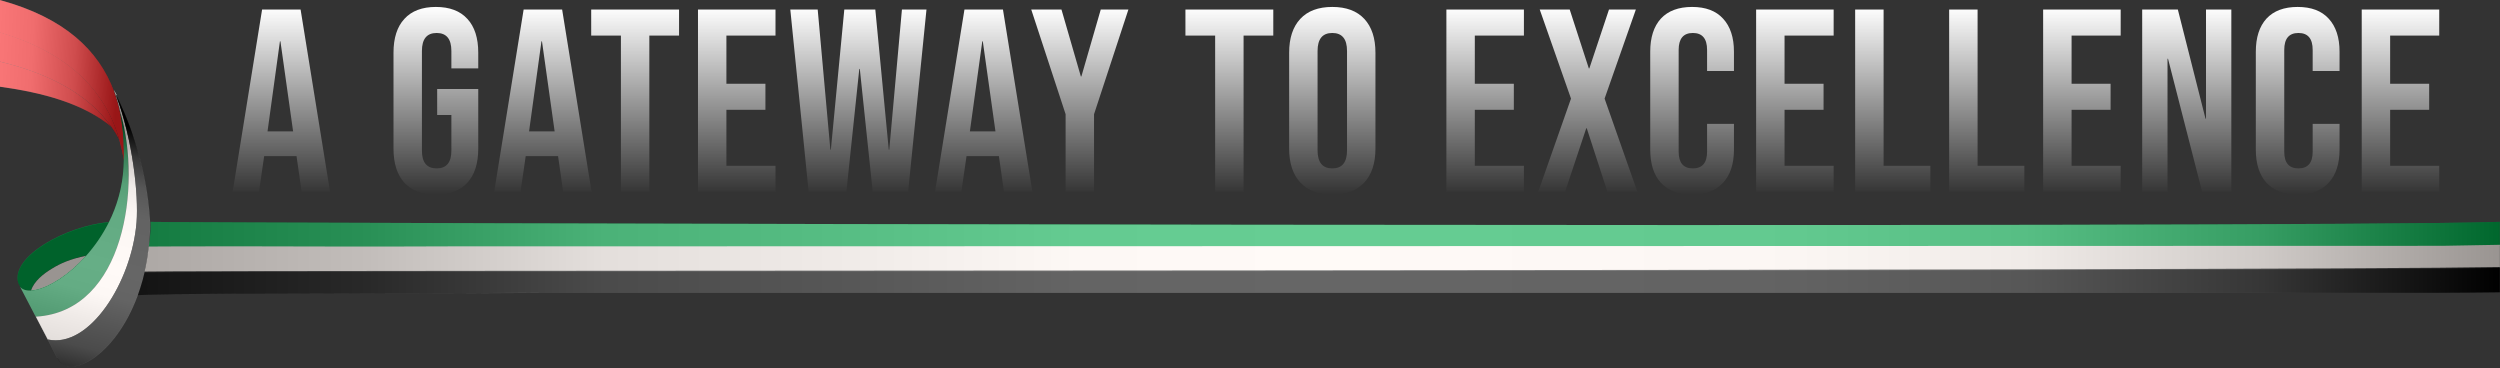 <svg width="1440" height="212" viewBox="0 0 1440 212" fill="none" xmlns="http://www.w3.org/2000/svg">
<rect x="0" y="0" width="1440" height="212" fill="#333333" stroke="none"/>
<path d="M71.306 92.3C70.707 88.3 69.807 84.4 68.757 80.6C68.307 79 67.782 77.4 67.257 75.8C58.26 50.1 37.415 29.8 0 18.8V0.1C37.415 10.3 56.835 29.2 65.533 52.3C67.183 56.6 68.382 61.1 69.282 65.7C70.182 70.3 70.782 75.1 71.082 79.9C71.382 84 71.382 88.2 71.306 92.4V92.3Z" fill="#FF2526"/>
<path d="M64.033 72.9C50.837 54.4 28.793 42.6 0 35.5V18.6C37.415 29.6 58.26 49.9 67.257 75.6C67.782 77.2 68.307 78.8 68.757 80.4C67.332 77.8 65.758 75.2 64.033 72.8V72.9Z" fill="#FF2526"/>
<path d="M0 49.9V35.5C28.867 42.5 50.912 54.4 64.033 72.9C47.913 59.6 24.744 53.3 0 49.9Z" fill="#FF2526"/>
<path style="mix-blend-mode:multiply" opacity="0.4" d="M71.306 92.3C70.707 88.3 69.807 84.4 68.757 80.6C67.332 78 65.758 75.4 64.033 73C47.913 59.7 24.744 53.4 0 50V0C37.415 10.2 56.835 29.1 65.533 52.2C67.183 56.5 68.382 61 69.282 65.6C70.182 70.2 70.782 75 71.082 79.8C71.382 83.9 71.382 88.1 71.306 92.3Z" fill="url(#paint0_linear_2565_219682)"/>
<path d="M1439.85 141V127.8C1321.68 131.6 96.426 128.4 86.828 127.8C86.828 128.4 86.828 129 86.828 129.6C86.828 129.7 86.828 129.8 86.828 129.9C86.828 130.3 86.828 130.7 86.828 131C86.828 131.3 86.828 131.6 86.828 131.9C86.828 132.9 86.678 133.8 86.603 134.8C86.603 135.2 86.528 135.5 86.453 135.9C86.378 136.8 86.228 137.6 86.153 138.5C86.153 139 86.003 139.4 85.928 139.9C85.928 140.2 85.853 140.5 85.778 140.8C85.704 141.4 85.553 142 85.478 142.6C85.553 142.6 85.704 142.6 85.778 142.6C86.003 142.6 86.153 142.6 86.453 142.6C86.603 142.6 86.753 142.6 86.978 142.6C87.203 142.6 87.428 142.6 87.728 142.6C94.701 142.4 111.947 142.5 135.79 142.5C139.24 142.5 142.764 142.5 146.438 142.5H148.012C178.829 142.5 218.269 142.6 260.033 142.5H260.108C263.782 142.5 267.456 142.5 271.13 142.5H271.205C273.98 142.5 276.754 142.5 279.528 142.5C282.377 142.5 285.227 142.5 288.076 142.5C289.95 142.5 291.75 142.5 293.624 142.5C295.574 142.5 297.448 142.5 299.398 142.5C301.272 142.5 303.147 142.5 305.022 142.5C313.569 142.5 1386.99 142.3 1395.46 142.2C1397.34 142.2 1399.21 142.2 1401.09 142.2C1402.96 142.2 1404.84 142.2 1406.64 142.2C1417.88 142 1429.05 141.8 1439.93 141.6L1439.85 141Z" fill="#00AB4B"/>
<path d="M1439.85 154.4V141C1428.9 141.2 1417.81 141.4 1406.56 141.6C1404.68 141.6 1402.81 141.6 1401.01 141.6C1399.14 141.6 1397.26 141.6 1395.39 141.6C1386.91 141.7 313.418 141.8 304.945 141.9C303.071 141.9 301.196 141.9 299.322 141.9C297.372 141.9 295.498 141.9 293.548 141.9C291.674 141.9 289.799 141.9 287.999 141.9C285.15 141.9 282.301 141.9 279.452 141.9C276.677 141.9 273.903 141.9 271.129 141.9H271.054C267.38 141.9 263.706 141.9 260.032 141.9H259.957C218.118 142.1 178.753 142 147.936 141.9H146.361C142.687 141.9 139.163 141.9 135.714 141.9C111.87 141.9 94.625 141.9 87.651 142C87.427 142 87.127 142 86.902 142C86.677 142 86.527 142 86.377 142C86.152 142 85.927 142 85.702 142C85.627 142 85.477 142 85.402 142C85.102 143.7 84.652 145.4 84.277 147.1C83.453 150.4 82.403 153.5 81.203 156.5C81.578 156.5 82.253 156.5 83.228 156.4C103.622 155.6 1312.98 156.2 1439.93 153.8L1439.85 154.4Z" fill="#FFF7F1"/>
<path d="M1439.85 168.1V154.3C1312.91 156.7 103.548 156 83.154 156.9C82.179 156.9 81.504 156.9 81.129 157C80.604 158.4 80.004 159.7 79.405 161C77.905 164.3 76.255 167.4 74.381 170.4C75.206 170.2 76.855 170.1 79.255 170C88.552 169.5 108.947 169.3 136.615 169.1C137.439 169.1 138.264 169.1 139.089 169.1C142.763 169.1 146.512 169.1 150.411 169.1C171.556 169.1 196.074 168.9 222.542 168.9C225.167 168.9 227.791 168.9 230.415 168.9C256.359 168.9 283.951 168.8 311.994 168.6C314.094 168.6 1381.14 168.6 1383.24 168.6C1384.97 168.6 1386.69 168.6 1388.41 168.6C1391.64 168.6 1394.94 168.6 1398.16 168.6C1400.26 168.6 1402.36 168.6 1404.46 168.6C1416.31 168.6 1428.15 168.4 1439.85 168.3V168.1Z" fill="black"/>
<path style="mix-blend-mode:multiply" opacity="0.4" d="M1439.85 168.1V127.8C1321.68 131.6 96.424 128.4 86.826 127.8C86.826 128.4 86.826 129 86.826 129.6C86.826 129.7 86.826 129.8 86.826 129.9C86.826 130.3 86.826 130.7 86.826 131C86.826 131.3 86.826 131.6 86.826 131.9C86.826 132.9 86.676 133.8 86.601 134.8C86.601 135.2 86.526 135.5 86.451 135.9C86.376 136.8 86.226 137.6 86.151 138.5C86.151 139 86.001 139.4 85.926 139.9C85.926 140.2 85.851 140.5 85.776 140.8C85.701 141.4 85.551 142 85.477 142.6C85.177 144.3 84.727 146 84.352 147.7C83.527 151 82.477 154.1 81.278 157.1C80.753 158.5 80.153 159.8 79.553 161.1C78.053 164.4 76.404 167.5 74.529 170.5C75.354 170.3 77.004 170.2 79.403 170.1C88.701 169.6 109.095 169.4 136.763 169.2C137.588 169.2 138.413 169.2 139.237 169.2C142.912 169.2 146.661 169.2 150.56 169.2C171.704 169.2 196.223 169 222.691 169C225.315 169 227.939 169 230.564 169C256.507 169 284.1 168.9 312.143 168.7C314.242 168.7 1381.29 168.7 1383.39 168.7C1385.11 168.7 1386.84 168.7 1388.56 168.7C1391.79 168.7 1395.09 168.7 1398.31 168.7C1400.41 168.7 1402.51 168.7 1404.61 168.7C1416.46 168.7 1428.3 168.5 1440 168.4L1439.85 168.1Z" fill="url(#paint1_linear_2565_219682)"/>
<path d="M62.684 128C59.01 135.3 54.511 141.8 49.638 147.2C40.49 149.2 34.866 151.7 30.143 154.5C25.044 157.6 19.795 161.8 17.846 167.2C15.146 167.3 12.972 166.7 11.622 165.1L10.498 162.9C6.224 147.8 37.566 130.3 62.759 127.9L62.684 128Z" fill="#00A448"/>
<path d="M17.846 167.3C19.795 161.8 24.969 157.7 30.142 154.6C34.866 151.7 40.49 149.2 49.638 147.3C38.615 159.7 25.794 167 17.846 167.4V167.3Z" fill="#FFF7F1"/>
<path style="mix-blend-mode:multiply" opacity="0.4" d="M49.638 147.2C38.615 159.6 25.794 166.9 17.846 167.3C15.146 167.4 12.972 166.8 11.622 165.2L10.498 163C6.224 147.9 37.566 130.4 62.759 128C59.085 135.3 54.586 141.8 49.712 147.2H49.638Z" fill="url(#paint2_linear_2565_219682)"/>
<path d="M69.431 65.5C81.428 107 71.831 179.3 20.769 182.4H20.619C20.619 182.5 11.621 165.2 11.621 165.2C18.594 173.2 47.912 157.6 62.683 128C67.332 118.7 70.556 107.9 71.156 96.1C71.156 94.8 71.306 93.5 71.306 92.3C71.456 88.1 71.306 83.9 71.081 79.7C70.781 74.9 70.181 70.1 69.281 65.5H69.356H69.431Z" fill="#007835"/>
<path d="M66.881 54.9C76.479 80.5 79.853 112.2 78.653 127.9C75.879 162.3 51.585 200.8 27.517 195.5L20.693 182.4H20.843C71.98 179.2 81.503 106.8 69.506 65.4H69.431C68.531 60.9 67.256 56.4 65.682 52.1H65.757C65.832 52.2 66.356 53.1 67.181 54.7H67.106L66.881 54.9Z" fill="#FFF7F1"/>
<path d="M83.078 157.2C82.778 158.5 82.403 159.9 82.103 161.1C81.204 164.3 80.229 167.4 79.179 170.3C66.133 205.6 39.664 219.1 33.066 206.3L27.518 195.6C51.586 200.9 75.955 162.4 78.654 128C79.854 112.2 76.48 80.5 66.882 55H66.957C71.381 63.6 84.578 92.4 86.452 128.7C86.452 133.7 86.077 138.6 85.552 143.2C85.328 144.9 85.103 146.6 84.878 148.2C84.353 151.4 83.753 154.5 83.078 157.4V157.2Z" fill="black"/>
<path style="mix-blend-mode:multiply" opacity="0.4" d="M32.99 206.4L27.442 195.7L20.619 182.6L11.621 165.3C18.594 173.3 47.912 157.7 62.683 128.1C67.332 118.8 70.556 108 71.156 96.2C71.156 94.9 71.306 93.6 71.306 92.4C71.456 88.2 71.306 84 71.081 79.8C70.781 75 70.181 70.2 69.281 65.6C68.381 61 67.107 56.6 65.532 52.2H65.607C65.682 52.3 66.207 53.2 67.032 54.8C71.456 63.5 84.652 92.3 86.527 128.6C86.527 133.6 86.152 138.5 85.627 143.1C85.402 144.8 85.177 146.5 84.952 148.1C84.427 151.3 83.827 154.4 83.153 157.3C82.853 158.6 82.478 160 82.178 161.2C81.278 164.4 80.303 167.5 79.254 170.4C66.207 205.7 39.739 219.2 33.141 206.4H32.99Z" fill="url(#paint3_linear_2565_219682)"/>
<path d="M150.967 5.5H173.144L190.112 110.5H173.74L170.763 89.65V89.95H152.158L149.181 110.5H134L150.967 5.5ZM168.828 75.7L161.535 23.8H161.237L154.093 75.7H168.828Z" fill="url(#paint4_linear_2565_219682)"/>
<path d="M251.064 112C243.126 112 237.074 109.75 232.906 105.25C228.739 100.65 226.655 94.1 226.655 85.6V30.4C226.655 21.9 228.739 15.4 232.906 10.9C237.074 6.3 243.126 4 251.064 4C259.002 4 265.055 6.3 269.222 10.9C273.39 15.4 275.474 21.9 275.474 30.4V39.4H259.995V29.35C259.995 22.45 257.167 19 251.511 19C245.855 19 243.027 22.45 243.027 29.35V86.8C243.027 93.6 245.855 97 251.511 97C257.167 97 259.995 93.6 259.995 86.8V66.25H251.808V51.25H275.474V85.6C275.474 94.1 273.39 100.65 269.222 105.25C265.055 109.75 259.002 112 251.064 112Z" fill="url(#paint5_linear_2565_219682)"/>
<path d="M301.613 5.5H323.79L340.758 110.5H324.385L321.409 89.65V89.95H302.804L299.827 110.5H284.646L301.613 5.5ZM319.474 75.7L312.181 23.8H311.883L304.739 75.7H319.474Z" fill="url(#paint6_linear_2565_219682)"/>
<path d="M357.646 20.5H340.53V5.5H391.134V20.5H374.018V110.5H357.646V20.5Z" fill="url(#paint7_linear_2565_219682)"/>
<path d="M402.038 5.5H446.689V20.5H418.41V48.25H440.885V63.25H418.41V95.5H446.689V110.5H402.038V5.5Z" fill="url(#paint8_linear_2565_219682)"/>
<path d="M455.215 5.5H470.992L478.285 86.2H478.582L486.322 5.5H504.182L511.922 86.2H512.22L519.513 5.5H533.652L523.085 110.5H502.694L495.252 39.7H494.954L487.513 110.5H465.782L455.215 5.5Z" fill="url(#paint9_linear_2565_219682)"/>
<path d="M555.527 5.5H577.704L594.671 110.5H578.299L575.322 89.65V89.95H556.717L553.741 110.5H538.559L555.527 5.5ZM573.387 75.7L566.094 23.8H565.797L558.652 75.7H573.387Z" fill="url(#paint10_linear_2565_219682)"/>
<path d="M613.792 65.8L593.997 5.5H611.411L622.573 44.05H622.871L634.034 5.5H649.96L630.164 65.8V110.5H613.792V65.8Z" fill="url(#paint11_linear_2565_219682)"/>
<path d="M699.926 20.5H682.81V5.5H733.414V20.5H716.298V110.5H699.926V20.5Z" fill="url(#paint12_linear_2565_219682)"/>
<path d="M767.402 112C759.365 112 753.213 109.7 748.946 105.1C744.679 100.5 742.546 94 742.546 85.6V30.4C742.546 22 744.679 15.5 748.946 10.9C753.213 6.3 759.365 4 767.402 4C775.439 4 781.591 6.3 785.858 10.9C790.124 15.5 792.258 22 792.258 30.4V85.6C792.258 94 790.124 100.5 785.858 105.1C781.591 109.7 775.439 112 767.402 112ZM767.402 97C773.058 97 775.885 93.55 775.885 86.65V29.35C775.885 22.45 773.058 19 767.402 19C761.746 19 758.918 22.45 758.918 29.35V86.65C758.918 93.55 761.746 97 767.402 97Z" fill="url(#paint13_linear_2565_219682)"/>
<path d="M833.12 5.5H877.772V20.5H849.493V48.25H871.967V63.25H849.493V95.5H877.772V110.5H833.12V5.5Z" fill="url(#paint14_linear_2565_219682)"/>
<path d="M904.895 56.8L886.886 5.5H904.151L915.165 39.4H915.463L926.774 5.5H942.253L924.244 56.8L943.146 110.5H925.881L913.974 73.9H913.677L901.472 110.5H885.993L904.895 56.8Z" fill="url(#paint15_linear_2565_219682)"/>
<path d="M974.644 112C966.805 112 960.802 109.75 956.635 105.25C952.567 100.75 950.532 94.4 950.532 86.2V29.8C950.532 21.6 952.567 15.25 956.635 10.75C960.802 6.25 966.805 4 974.644 4C982.483 4 988.436 6.25 992.505 10.75C996.672 15.25 998.756 21.6 998.756 29.8V40.9H983.277V28.75C983.277 22.25 980.548 19 975.091 19C969.633 19 966.905 22.25 966.905 28.75V87.4C966.905 93.8 969.633 97 975.091 97C980.548 97 983.277 93.8 983.277 87.4V71.35H998.756V86.2C998.756 94.4 996.672 100.75 992.505 105.25C988.436 109.75 982.483 112 974.644 112Z" fill="url(#paint16_linear_2565_219682)"/>
<path d="M1011.53 5.5H1056.18V20.5H1027.9V48.25H1050.37V63.25H1027.9V95.5H1056.18V110.5H1011.53V5.5Z" fill="url(#paint17_linear_2565_219682)"/>
<path d="M1068.57 5.5H1084.95V95.5H1111.89V110.5H1068.57V5.5Z" fill="url(#paint18_linear_2565_219682)"/>
<path d="M1122.71 5.5H1139.09V95.5H1166.03V110.5H1122.71V5.5Z" fill="url(#paint19_linear_2565_219682)"/>
<path d="M1176.85 5.5H1221.51V20.5H1193.23V48.25H1215.7V63.25H1193.23V95.5H1221.51V110.5H1176.85V5.5Z" fill="url(#paint20_linear_2565_219682)"/>
<path d="M1233.9 5.5H1254.44L1270.37 68.35H1270.66V5.5H1285.25V110.5H1268.43L1248.78 33.85H1248.49V110.5H1233.9V5.5Z" fill="url(#paint21_linear_2565_219682)"/>
<path d="M1323.46 112C1315.63 112 1309.62 109.75 1305.46 105.25C1301.39 100.75 1299.35 94.4 1299.35 86.2V29.8C1299.35 21.6 1301.39 15.25 1305.46 10.75C1309.62 6.25 1315.63 4 1323.46 4C1331.3 4 1337.26 6.25 1341.33 10.75C1345.49 15.25 1347.58 21.6 1347.58 29.8V40.9H1332.1V28.75C1332.1 22.25 1329.37 19 1323.91 19C1318.45 19 1315.73 22.25 1315.73 28.75V87.4C1315.73 93.8 1318.45 97 1323.91 97C1329.37 97 1332.1 93.8 1332.1 87.4V71.35H1347.58V86.2C1347.58 94.4 1345.49 100.75 1341.33 105.25C1337.26 109.75 1331.3 112 1323.46 112Z" fill="url(#paint22_linear_2565_219682)"/>
<path d="M1360.35 5.5H1405V20.5H1376.72V48.25H1399.2V63.25H1376.72V95.5H1405V110.5H1360.35V5.5Z" fill="url(#paint23_linear_2565_219682)"/>
<defs>
<linearGradient id="paint0_linear_2565_219682" x1="-179.226" y1="29.218" x2="67.61" y2="40.214" gradientUnits="userSpaceOnUse">
<stop stop-color="#2F2F2F"/>
<stop offset="0.1" stop-color="#666666"/>
<stop offset="0.2" stop-color="#BBBBBB"/>
<stop offset="0.3" stop-color="#D8D8D8"/>
<stop offset="0.4" stop-color="#FAFAFA"/>
<stop offset="0.5" stop-color="white"/>
<stop offset="0.7" stop-color="#F6F6F6"/>
<stop offset="0.8" stop-color="#D9D9D9"/>
<stop offset="0.9" stop-color="#878787"/>
<stop offset="1"/>
</linearGradient>
<linearGradient id="paint1_linear_2565_219682" x1="74.379" y1="149.1" x2="1439.85" y2="149.1" gradientUnits="userSpaceOnUse">
<stop stop-color="#2F2F2F"/>
<stop offset="0.1" stop-color="#666666"/>
<stop offset="0.2" stop-color="#BBBBBB"/>
<stop offset="0.3" stop-color="#D8D8D8"/>
<stop offset="0.4" stop-color="#FAFAFA"/>
<stop offset="0.5" stop-color="white"/>
<stop offset="0.7" stop-color="#F6F6F6"/>
<stop offset="0.8" stop-color="#D9D9D9"/>
<stop offset="0.9" stop-color="#878787"/>
<stop offset="1"/>
</linearGradient>
<linearGradient id="paint2_linear_2565_219682" x1="52.74" y1="139.121" x2="15.952" y2="150.468" gradientUnits="userSpaceOnUse">
<stop/>
<stop offset="1"/>
</linearGradient>
<linearGradient id="paint3_linear_2565_219682" x1="38.963" y1="231.125" x2="78.327" y2="74.109" gradientUnits="userSpaceOnUse">
<stop stop-color="#2F2F2F"/>
<stop offset="0.1" stop-color="#666666"/>
<stop offset="0.2" stop-color="#BBBBBB"/>
<stop offset="0.3" stop-color="#D8D8D8"/>
<stop offset="0.4" stop-color="#FAFAFA"/>
<stop offset="0.5" stop-color="white"/>
<stop offset="0.7" stop-color="#F6F6F6"/>
<stop offset="0.8" stop-color="#D9D9D9"/>
<stop offset="0.9" stop-color="#878787"/>
<stop offset="1"/>
</linearGradient>
<linearGradient id="paint4_linear_2565_219682" x1="769.5" y1="4" x2="769.5" y2="112" gradientUnits="userSpaceOnUse">
<stop stop-color="white"/>
<stop offset="1" stop-color="white" stop-opacity="0"/>
</linearGradient>
<linearGradient id="paint5_linear_2565_219682" x1="769.5" y1="4" x2="769.5" y2="112" gradientUnits="userSpaceOnUse">
<stop stop-color="white"/>
<stop offset="1" stop-color="white" stop-opacity="0"/>
</linearGradient>
<linearGradient id="paint6_linear_2565_219682" x1="769.5" y1="4" x2="769.5" y2="112" gradientUnits="userSpaceOnUse">
<stop stop-color="white"/>
<stop offset="1" stop-color="white" stop-opacity="0"/>
</linearGradient>
<linearGradient id="paint7_linear_2565_219682" x1="769.5" y1="4" x2="769.5" y2="112" gradientUnits="userSpaceOnUse">
<stop stop-color="white"/>
<stop offset="1" stop-color="white" stop-opacity="0"/>
</linearGradient>
<linearGradient id="paint8_linear_2565_219682" x1="769.5" y1="4" x2="769.5" y2="112" gradientUnits="userSpaceOnUse">
<stop stop-color="white"/>
<stop offset="1" stop-color="white" stop-opacity="0"/>
</linearGradient>
<linearGradient id="paint9_linear_2565_219682" x1="769.5" y1="4" x2="769.5" y2="112" gradientUnits="userSpaceOnUse">
<stop stop-color="white"/>
<stop offset="1" stop-color="white" stop-opacity="0"/>
</linearGradient>
<linearGradient id="paint10_linear_2565_219682" x1="769.5" y1="4" x2="769.5" y2="112" gradientUnits="userSpaceOnUse">
<stop stop-color="white"/>
<stop offset="1" stop-color="white" stop-opacity="0"/>
</linearGradient>
<linearGradient id="paint11_linear_2565_219682" x1="769.5" y1="4" x2="769.5" y2="112" gradientUnits="userSpaceOnUse">
<stop stop-color="white"/>
<stop offset="1" stop-color="white" stop-opacity="0"/>
</linearGradient>
<linearGradient id="paint12_linear_2565_219682" x1="769.5" y1="4" x2="769.5" y2="112" gradientUnits="userSpaceOnUse">
<stop stop-color="white"/>
<stop offset="1" stop-color="white" stop-opacity="0"/>
</linearGradient>
<linearGradient id="paint13_linear_2565_219682" x1="769.5" y1="4" x2="769.5" y2="112" gradientUnits="userSpaceOnUse">
<stop stop-color="white"/>
<stop offset="1" stop-color="white" stop-opacity="0"/>
</linearGradient>
<linearGradient id="paint14_linear_2565_219682" x1="769.5" y1="4" x2="769.5" y2="112" gradientUnits="userSpaceOnUse">
<stop stop-color="white"/>
<stop offset="1" stop-color="white" stop-opacity="0"/>
</linearGradient>
<linearGradient id="paint15_linear_2565_219682" x1="769.5" y1="4" x2="769.5" y2="112" gradientUnits="userSpaceOnUse">
<stop stop-color="white"/>
<stop offset="1" stop-color="white" stop-opacity="0"/>
</linearGradient>
<linearGradient id="paint16_linear_2565_219682" x1="769.5" y1="4" x2="769.5" y2="112" gradientUnits="userSpaceOnUse">
<stop stop-color="white"/>
<stop offset="1" stop-color="white" stop-opacity="0"/>
</linearGradient>
<linearGradient id="paint17_linear_2565_219682" x1="769.5" y1="4" x2="769.5" y2="112" gradientUnits="userSpaceOnUse">
<stop stop-color="white"/>
<stop offset="1" stop-color="white" stop-opacity="0"/>
</linearGradient>
<linearGradient id="paint18_linear_2565_219682" x1="769.5" y1="4" x2="769.5" y2="112" gradientUnits="userSpaceOnUse">
<stop stop-color="white"/>
<stop offset="1" stop-color="white" stop-opacity="0"/>
</linearGradient>
<linearGradient id="paint19_linear_2565_219682" x1="769.5" y1="4" x2="769.5" y2="112" gradientUnits="userSpaceOnUse">
<stop stop-color="white"/>
<stop offset="1" stop-color="white" stop-opacity="0"/>
</linearGradient>
<linearGradient id="paint20_linear_2565_219682" x1="769.5" y1="4" x2="769.5" y2="112" gradientUnits="userSpaceOnUse">
<stop stop-color="white"/>
<stop offset="1" stop-color="white" stop-opacity="0"/>
</linearGradient>
<linearGradient id="paint21_linear_2565_219682" x1="769.5" y1="4" x2="769.5" y2="112" gradientUnits="userSpaceOnUse">
<stop stop-color="white"/>
<stop offset="1" stop-color="white" stop-opacity="0"/>
</linearGradient>
<linearGradient id="paint22_linear_2565_219682" x1="769.5" y1="4" x2="769.5" y2="112" gradientUnits="userSpaceOnUse">
<stop stop-color="white"/>
<stop offset="1" stop-color="white" stop-opacity="0"/>
</linearGradient>
<linearGradient id="paint23_linear_2565_219682" x1="769.5" y1="4" x2="769.5" y2="112" gradientUnits="userSpaceOnUse">
<stop stop-color="white"/>
<stop offset="1" stop-color="white" stop-opacity="0"/>
</linearGradient>
</defs>
</svg>
